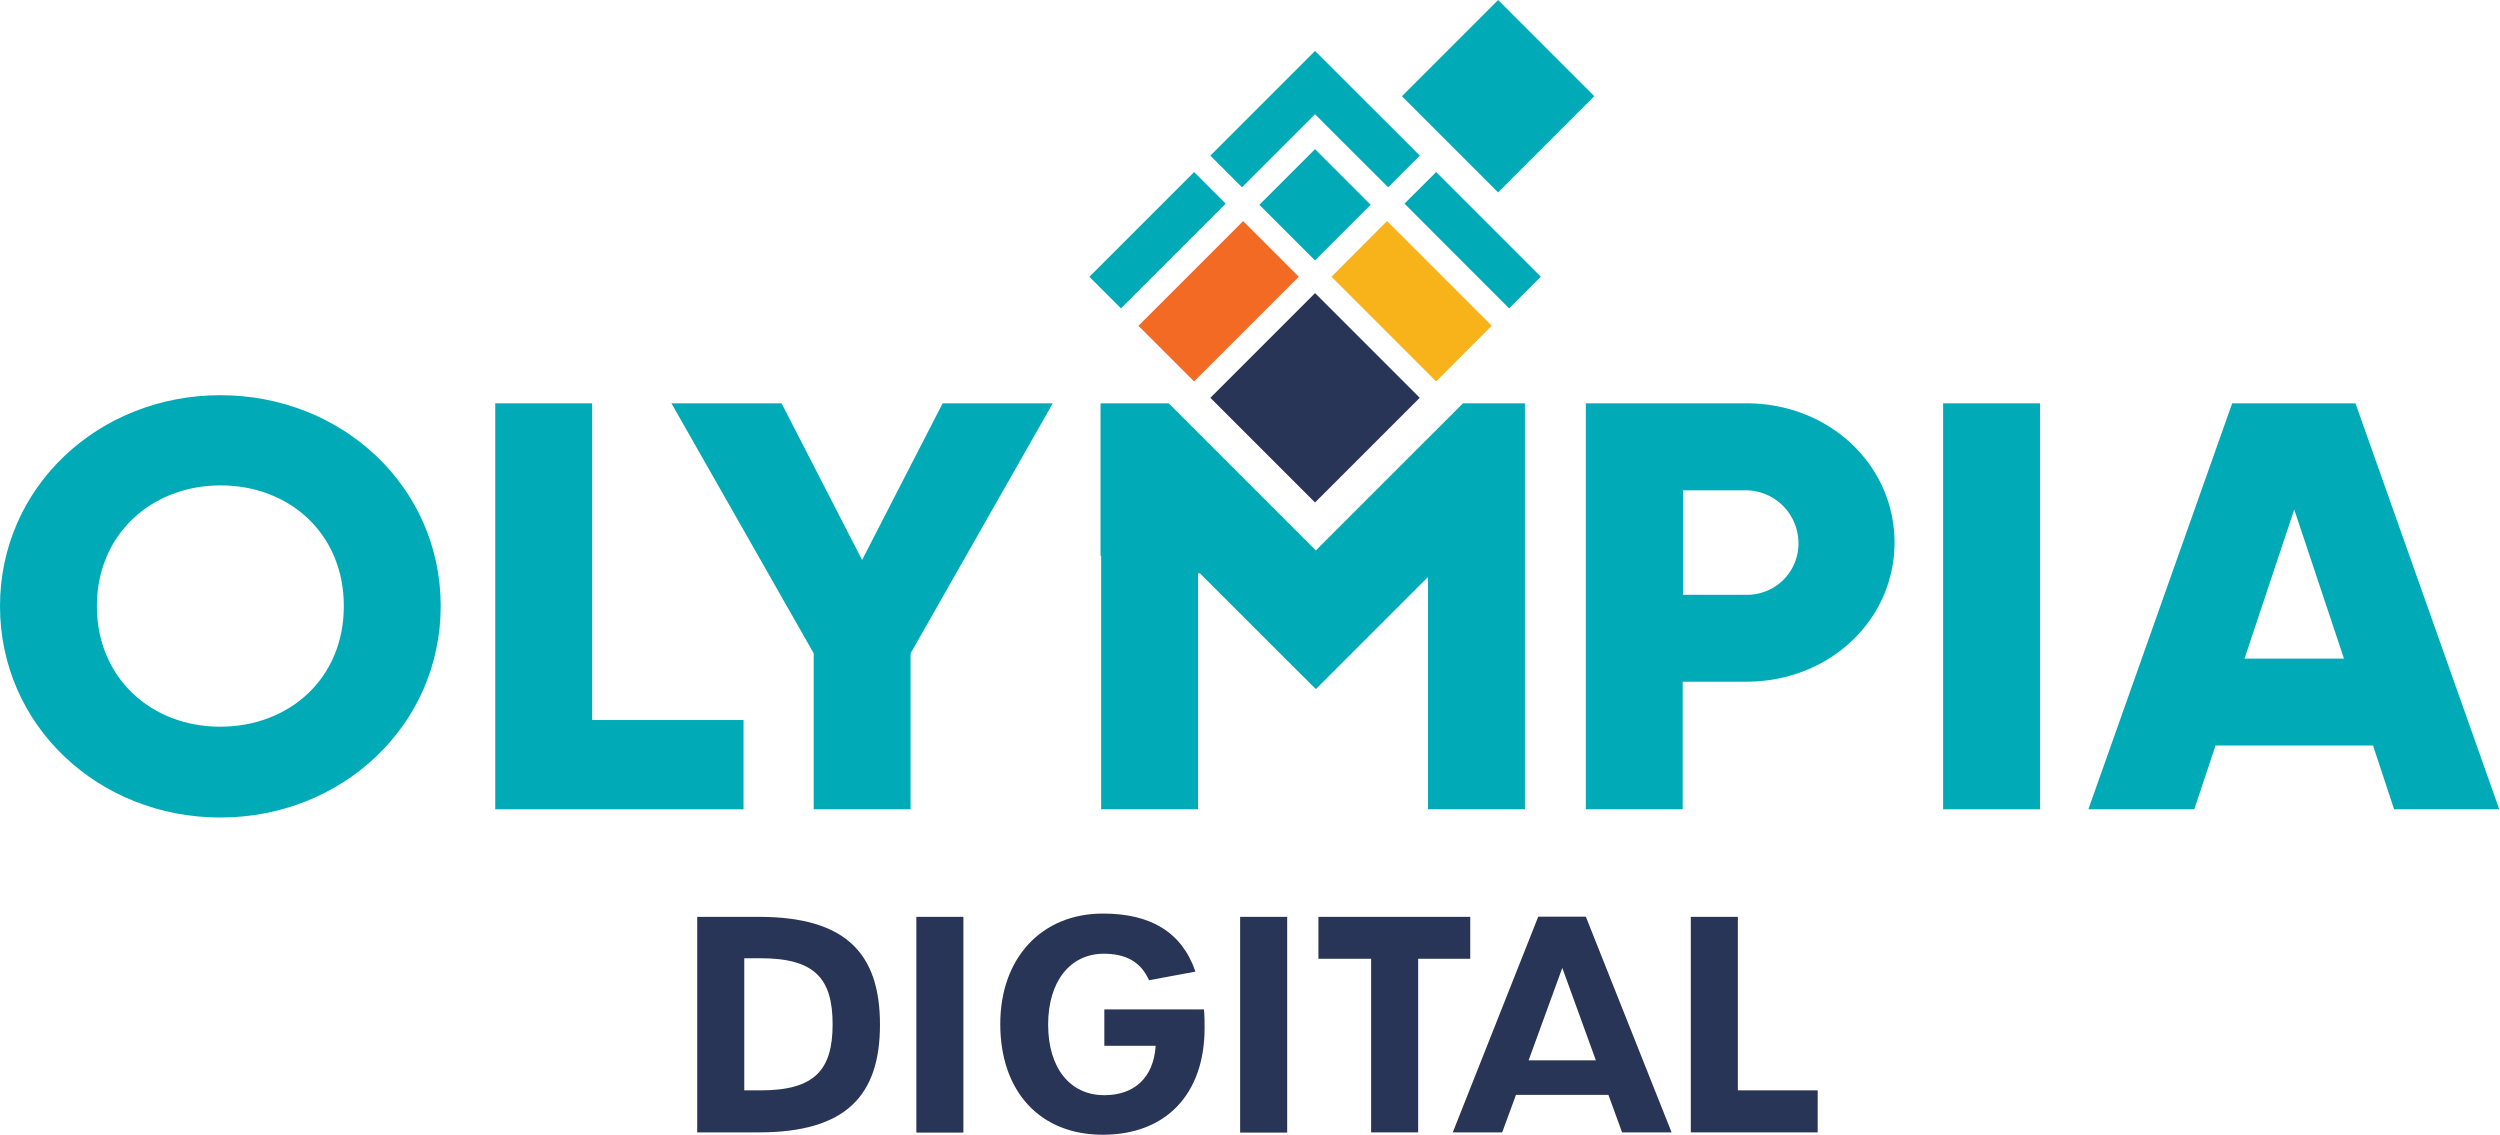 <?xml version="1.0" encoding="UTF-8"?> <svg xmlns="http://www.w3.org/2000/svg" width="243.36" height="110.46" viewBox="0 0 243.36 110.46"><defs><style>.cls-1{fill:#00abb7;}.cls-2{fill:#283557;}.cls-3{fill:#f26a23;}.cls-4{fill:#f7b319;}</style></defs><g id="Layer_2" data-name="Layer 2"><g id="Layer_6" data-name="Layer 6"><path class="cls-1" d="M0,59C0,47.39,9.6,38.47,21.45,38.47S42.9,47.39,42.9,59,33.29,79.58,21.45,79.58,0,70.65,0,59Zm33.47,0c0-7.06-5.3-11.75-12-11.75S9.43,52,9.43,59s5.3,11.74,12,11.74S33.47,66.08,33.47,59Z"></path><path class="cls-1" d="M72.38,70.09v8.69H48.21V39.26h9.43V70.09Z"></path><path class="cls-1" d="M88.64,63.6V78.78H79.21V63.6L65.36,39.26H76.08l7.84,15.25,7.84-15.25h10.72Z"></path><path class="cls-1" d="M184.42,52.81c0,7.51-6.3,13.55-14.44,13.55H163.8V78.78h-9.43V39.26H170C178.12,39.26,184.42,45.31,184.42,52.81ZM175,52.06a5.14,5.14,0,0,0-5.17-4.33h-6V57.9H170A5,5,0,0,0,175,52.06Z"></path><path class="cls-1" d="M198.58,39.26V78.78h-9.43V39.26Z"></path><path class="cls-1" d="M231,72.57H215.67l-2.07,6.21H203.29l14-39.52h12l14,39.52H233.05Zm-2.83-8.46L223.33,49.6l-4.84,14.51Z"></path><polygon class="cls-1" points="142.41 39.26 128.09 53.58 113.77 39.26 107.19 39.26 107.19 39.27 107.13 39.27 107.13 54.11 107.19 54.11 107.19 78.78 116.62 78.78 116.62 55.81 116.81 55.81 128.09 67.08 139.01 56.16 139.01 78.78 148.44 78.78 148.44 39.26 142.41 39.26"></polygon><path class="cls-2" d="M67.87,89.25h6c8.49,0,11.79,3.59,11.79,10.49s-3.3,10.49-11.79,10.49h-6Zm6.18,16.89c5.27,0,7-2,7-6.43s-1.71-6.43-7-6.43H72.45v12.86Z"></path><path class="cls-2" d="M89.2,89.25h4.58v21H89.2Z"></path><path class="cls-2" d="M97.37,99.68c0-6.4,4-10.75,10-10.75,4.63,0,7.68,1.8,9,5.65l-4.52.84c-.78-1.77-2.23-2.58-4.4-2.58-3.28,0-5.42,2.7-5.42,6.9s2.11,6.87,5.47,6.87c2.87,0,4.79-1.65,5-4.81h-5V98.26h9.7c.06.64.06,1.22.06,1.8,0,6.46-3.77,10.4-9.91,10.4S97.37,106.23,97.37,99.68Z"></path><path class="cls-2" d="M120.72,89.25h4.58v21h-4.58Z"></path><path class="cls-2" d="M133.47,93.33h-5.13V89.25h14.78v4.08h-5.07v16.9h-4.58Z"></path><path class="cls-2" d="M156.57,106.58h-9l-1.34,3.65h-4.81l8.32-21h4.63l8.35,21H157.9Zm-1.22-3.36-3.27-9-3.28,9Z"></path><path class="cls-2" d="M164.59,89.25h4.58v16.89h7.77v4.09H164.59Z"></path><rect class="cls-1" x="139.22" y="2.74" width="13.24" height="13.24" transform="translate(36.09 105.87) rotate(-45)"></rect><rect class="cls-1" x="105.47" y="21.21" width="14.41" height="4.35" transform="translate(16.47 86.52) rotate(-45)"></rect><rect class="cls-3" x="111.41" y="25.5" width="14.41" height="7.66" transform="translate(14.01 92.46) rotate(-45)"></rect><polygon class="cls-1" points="135.13 18.23 138.21 15.15 128.01 4.96 117.82 15.15 120.9 18.23 128.01 11.12 135.13 18.23"></polygon><rect class="cls-1" x="124.18" y="16.1" width="7.66" height="7.66" transform="translate(23.4 96.36) rotate(-45)"></rect><polyline class="cls-4" points="145.21 31.71 135.02 21.52 129.61 26.94 139.8 37.13 145.21 31.71"></polyline><polyline class="cls-1" points="149.99 26.94 139.8 16.75 136.72 19.82 146.91 30.02"></polyline><rect class="cls-2" x="120.81" y="31.52" width="14.41" height="14.41" transform="translate(10.11 101.86) rotate(-45)"></rect></g></g></svg> 